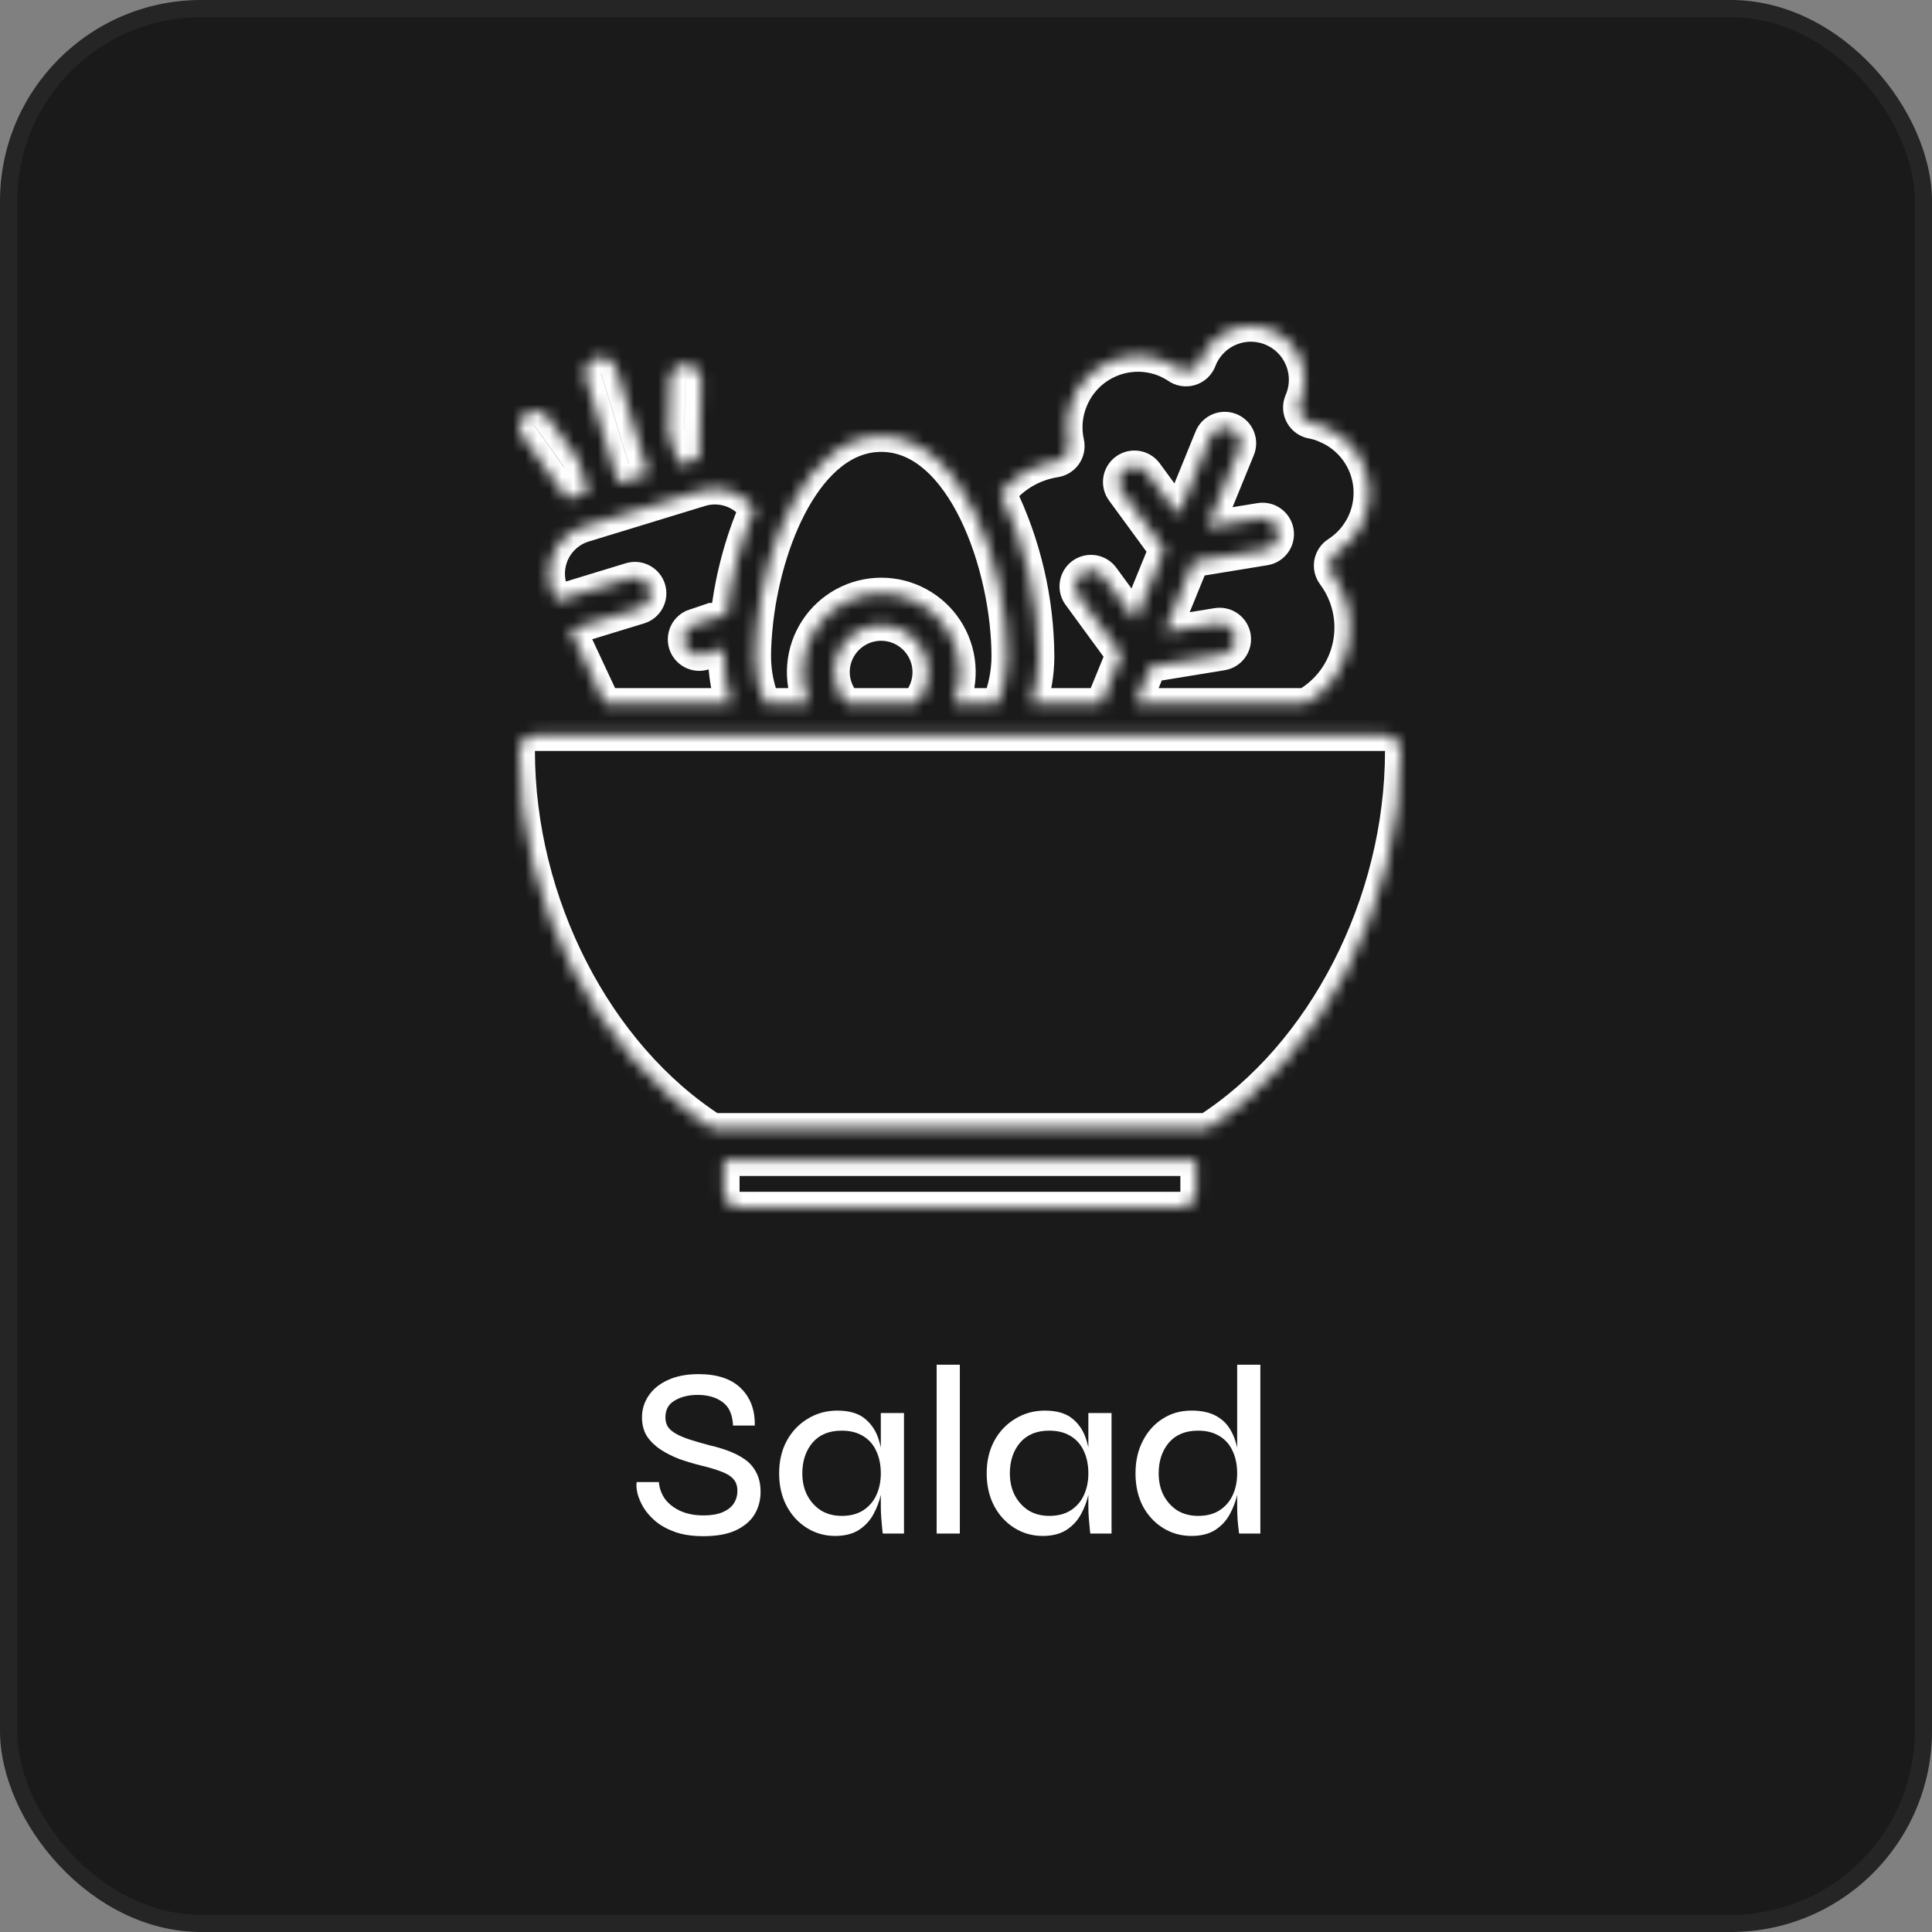<svg xmlns="http://www.w3.org/2000/svg" width="160" height="160" viewBox="0 0 160 160" fill="none"><rect x="0" y="0" width="160" height="160" fill="#808080" stroke="none"/><rect width="160" height="160" rx="16.663" fill="#1A1A1A"></rect><rect x="0.712" y="0.712" width="158.576" height="158.576" rx="15.948" stroke="white" stroke-opacity="0.05" stroke-width="1.424"></rect><mask id="path-3-inside-1_9_2787" fill="white"><path d="M53.689 39.252L51.026 30.529C50.976 30.365 50.894 30.213 50.785 30.08C50.677 29.948 50.543 29.839 50.392 29.758C50.24 29.677 50.075 29.628 49.904 29.611C49.734 29.595 49.562 29.612 49.398 29.662C49.067 29.763 48.79 29.991 48.627 30.296C48.465 30.601 48.43 30.958 48.531 31.289L51.194 40.015L53.689 39.252Z"></path><path d="M57.492 51.719L60.163 50.904C60.513 47.891 61.296 44.943 62.489 42.153C61.993 41.468 61.295 40.956 60.494 40.687C59.692 40.419 58.826 40.407 58.018 40.656L48.387 43.6C47.826 43.77 47.309 44.059 46.869 44.447C46.43 44.834 46.079 45.312 45.84 45.847C45.602 46.383 45.482 46.963 45.487 47.549C45.493 48.135 45.625 48.713 45.874 49.244L46.11 49.748L52.236 47.88C52.564 47.79 52.913 47.831 53.21 47.995C53.508 48.159 53.73 48.432 53.829 48.756C53.928 49.081 53.896 49.431 53.741 49.733C53.586 50.035 53.319 50.264 52.998 50.373L47.233 52.133L50.112 58.284H60.568C60.162 57.02 59.953 55.701 59.946 54.373C59.946 54.152 59.96 53.917 59.967 53.689L58.254 54.211C57.927 54.3 57.577 54.259 57.28 54.096C56.983 53.932 56.761 53.659 56.662 53.334C56.563 53.01 56.594 52.659 56.749 52.358C56.904 52.056 57.171 51.826 57.492 51.718V51.719Z"></path><path d="M82.629 58.284C83.138 57.043 83.404 55.715 83.411 54.373C83.411 46.914 79.697 36.123 72.982 36.123C66.943 36.123 63.342 44.844 62.676 52.027C62.602 52.835 62.554 53.624 62.554 54.373C62.56 55.715 62.826 57.043 63.336 58.284H67.018C66.582 57.292 66.4 56.207 66.489 55.127C66.578 54.047 66.934 53.005 67.527 52.098C68.119 51.19 68.928 50.445 69.881 49.929C70.834 49.413 71.901 49.142 72.985 49.142C74.069 49.142 75.135 49.413 76.088 49.929C77.041 50.445 77.851 51.19 78.443 52.098C79.035 53.005 79.392 54.047 79.481 55.127C79.57 56.207 79.388 57.292 78.951 58.284H82.629Z"></path><path d="M101.208 54.222L95.284 55.19L94.02 58.284H108.131C109.028 57.775 109.806 57.081 110.414 56.249C111.022 55.416 111.446 54.463 111.657 53.454C111.868 52.444 111.863 51.402 111.64 50.395C111.417 49.388 110.983 48.44 110.365 47.614C110.259 47.471 110.183 47.307 110.143 47.133C110.102 46.959 110.098 46.778 110.13 46.602C110.162 46.426 110.231 46.259 110.33 46.111C110.43 45.962 110.559 45.836 110.709 45.74C111.612 45.158 112.338 44.34 112.807 43.374C113.277 42.408 113.472 41.333 113.373 40.263C113.273 39.194 112.882 38.173 112.241 37.311C111.601 36.449 110.737 35.779 109.742 35.374C109.391 35.216 109.022 35.102 108.643 35.034C108.451 35.002 108.269 34.926 108.11 34.814C107.951 34.702 107.819 34.555 107.724 34.385C107.629 34.215 107.573 34.026 107.561 33.832C107.549 33.638 107.58 33.443 107.653 33.263L107.705 33.132C108.152 32.041 108.147 30.817 107.691 29.729C107.236 28.641 106.367 27.779 105.276 27.332C104.184 26.885 102.96 26.89 101.872 27.345C100.785 27.801 99.922 28.67 99.475 29.761L99.43 29.877C99.356 30.061 99.242 30.226 99.095 30.359C98.948 30.492 98.772 30.59 98.582 30.646C98.391 30.701 98.191 30.712 97.996 30.678C97.8 30.644 97.615 30.566 97.455 30.45C97.13 30.236 96.787 30.055 96.428 29.908C94.988 29.332 93.379 29.348 91.951 29.952C90.522 30.556 89.391 31.7 88.802 33.135C88.333 34.247 88.224 35.477 88.489 36.655C88.528 36.829 88.531 37.01 88.498 37.186C88.464 37.362 88.395 37.529 88.294 37.677C88.193 37.825 88.063 37.95 87.911 38.045C87.76 38.141 87.59 38.204 87.413 38.231C85.623 38.508 84 39.443 82.863 40.852C84.914 45.066 85.992 49.687 86.017 54.373C86.01 55.701 85.801 57.02 85.395 58.284H91.204L92.87 54.207L89.319 49.356C89.212 49.218 89.134 49.06 89.088 48.892C89.043 48.723 89.033 48.548 89.057 48.375C89.081 48.202 89.139 48.036 89.229 47.886C89.318 47.736 89.437 47.606 89.578 47.503C89.719 47.4 89.878 47.326 90.048 47.286C90.218 47.246 90.394 47.241 90.566 47.27C90.738 47.299 90.902 47.362 91.049 47.456C91.196 47.55 91.323 47.672 91.422 47.816L94.029 51.375L96.426 45.509L92.879 40.663C92.684 40.384 92.605 40.04 92.661 39.703C92.716 39.367 92.901 39.066 93.176 38.864C93.451 38.663 93.793 38.577 94.13 38.625C94.468 38.673 94.773 38.851 94.981 39.121L97.588 42.675L100.205 36.253C100.266 36.09 100.359 35.94 100.479 35.813C100.599 35.686 100.743 35.585 100.903 35.514C101.063 35.444 101.235 35.407 101.41 35.405C101.584 35.402 101.758 35.435 101.919 35.501C102.081 35.567 102.228 35.665 102.351 35.788C102.474 35.912 102.571 36.059 102.636 36.221C102.701 36.383 102.733 36.557 102.73 36.731C102.727 36.906 102.689 37.078 102.618 37.237L99.994 43.66L104.347 42.949C104.516 42.921 104.689 42.927 104.855 42.966C105.022 43.005 105.179 43.077 105.318 43.177C105.457 43.277 105.575 43.404 105.666 43.549C105.756 43.695 105.816 43.857 105.844 44.026C105.871 44.195 105.865 44.368 105.826 44.535C105.787 44.701 105.715 44.859 105.615 44.998C105.515 45.137 105.389 45.255 105.243 45.345C105.098 45.435 104.936 45.496 104.767 45.523L98.838 46.492L96.446 52.358L100.792 51.648C101.133 51.592 101.483 51.674 101.764 51.876C102.044 52.078 102.233 52.384 102.289 52.725C102.345 53.066 102.262 53.416 102.06 53.697C101.858 53.977 101.553 54.166 101.212 54.222H101.208Z"></path><path d="M59.021 93.482H99.979C109.576 87.304 116 74.784 116 62.195C116 61.849 115.863 61.518 115.618 61.273C115.374 61.029 115.042 60.892 114.696 60.892H44.304C43.958 60.892 43.626 61.029 43.382 61.273C43.137 61.518 43 61.849 43 62.195C43 74.784 49.424 87.304 59.021 93.482Z"></path><path d="M47.012 41.367C47.218 41.282 47.411 41.172 47.627 41.106L48.701 40.778L47.877 38.078L45.371 34.558C45.221 34.349 45.012 34.188 44.771 34.097C44.529 34.006 44.267 33.988 44.015 34.047C43.764 34.105 43.536 34.237 43.359 34.425C43.183 34.613 43.066 34.849 43.024 35.103C42.965 35.438 43.042 35.783 43.237 36.062L47.012 41.367Z"></path><path d="M57.257 38.16C57.472 38.095 57.69 38.068 57.909 38.023L58.075 31.531C58.08 31.361 58.052 31.192 57.991 31.033C57.93 30.875 57.838 30.73 57.72 30.607C57.602 30.482 57.461 30.381 57.305 30.311C57.148 30.24 56.979 30.201 56.808 30.197C56.635 30.181 56.462 30.206 56.3 30.268C56.139 30.33 55.993 30.428 55.876 30.555C55.752 30.673 55.652 30.814 55.583 30.971C55.513 31.128 55.475 31.296 55.471 31.468L55.361 35.77L56.187 38.48L57.257 38.16Z"></path><path d="M69.071 55.677C69.079 56.644 69.447 57.574 70.103 58.284H75.86C76.285 57.815 76.59 57.249 76.747 56.635C76.904 56.021 76.91 55.379 76.763 54.763C76.616 54.146 76.321 53.575 75.903 53.099C75.486 52.622 74.959 52.254 74.368 52.027C73.776 51.8 73.139 51.72 72.51 51.795C71.881 51.87 71.279 52.097 70.758 52.456C70.236 52.816 69.81 53.297 69.516 53.858C69.222 54.419 69.069 55.044 69.071 55.677Z"></path><path d="M59.946 98.696C59.946 99.042 60.083 99.374 60.328 99.618C60.572 99.863 60.904 100 61.249 100H97.749C98.095 100 98.427 99.863 98.671 99.618C98.916 99.374 99.053 99.042 99.053 98.696V96.089H59.946V98.696Z"></path></mask><path d="M53.689 39.252L51.026 30.529C50.976 30.365 50.894 30.213 50.785 30.08C50.677 29.948 50.543 29.839 50.392 29.758C50.24 29.677 50.075 29.628 49.904 29.611C49.734 29.595 49.562 29.612 49.398 29.662C49.067 29.763 48.79 29.991 48.627 30.296C48.465 30.601 48.43 30.958 48.531 31.289L51.194 40.015L53.689 39.252Z" stroke="white" stroke-width="2.6" mask="url(#path-3-inside-1_9_2787)"></path><path d="M57.492 51.719L60.163 50.904C60.513 47.891 61.296 44.943 62.489 42.153C61.993 41.468 61.295 40.956 60.494 40.687C59.692 40.419 58.826 40.407 58.018 40.656L48.387 43.6C47.826 43.77 47.309 44.059 46.869 44.447C46.43 44.834 46.079 45.312 45.84 45.847C45.602 46.383 45.482 46.963 45.487 47.549C45.493 48.135 45.625 48.713 45.874 49.244L46.11 49.748L52.236 47.88C52.564 47.79 52.913 47.831 53.21 47.995C53.508 48.159 53.73 48.432 53.829 48.756C53.928 49.081 53.896 49.431 53.741 49.733C53.586 50.035 53.319 50.264 52.998 50.373L47.233 52.133L50.112 58.284H60.568C60.162 57.02 59.953 55.701 59.946 54.373C59.946 54.152 59.96 53.917 59.967 53.689L58.254 54.211C57.927 54.3 57.577 54.259 57.28 54.096C56.983 53.932 56.761 53.659 56.662 53.334C56.563 53.01 56.594 52.659 56.749 52.358C56.904 52.056 57.171 51.826 57.492 51.718V51.719Z" stroke="white" stroke-width="2.6" mask="url(#path-3-inside-1_9_2787)"></path><path d="M82.629 58.284C83.138 57.043 83.404 55.715 83.411 54.373C83.411 46.914 79.697 36.123 72.982 36.123C66.943 36.123 63.342 44.844 62.676 52.027C62.602 52.835 62.554 53.624 62.554 54.373C62.56 55.715 62.826 57.043 63.336 58.284H67.018C66.582 57.292 66.4 56.207 66.489 55.127C66.578 54.047 66.934 53.005 67.527 52.098C68.119 51.19 68.928 50.445 69.881 49.929C70.834 49.413 71.901 49.142 72.985 49.142C74.069 49.142 75.135 49.413 76.088 49.929C77.041 50.445 77.851 51.19 78.443 52.098C79.035 53.005 79.392 54.047 79.481 55.127C79.57 56.207 79.388 57.292 78.951 58.284H82.629Z" stroke="white" stroke-width="2.6" mask="url(#path-3-inside-1_9_2787)"></path><path d="M101.208 54.222L95.284 55.19L94.02 58.284H108.131C109.028 57.775 109.806 57.081 110.414 56.249C111.022 55.416 111.446 54.463 111.657 53.454C111.868 52.444 111.863 51.402 111.64 50.395C111.417 49.388 110.983 48.44 110.365 47.614C110.259 47.471 110.183 47.307 110.143 47.133C110.102 46.959 110.098 46.778 110.13 46.602C110.162 46.426 110.231 46.259 110.33 46.111C110.43 45.962 110.559 45.836 110.709 45.74C111.612 45.158 112.338 44.34 112.807 43.374C113.277 42.408 113.472 41.333 113.373 40.263C113.273 39.194 112.882 38.173 112.241 37.311C111.601 36.449 110.737 35.779 109.742 35.374C109.391 35.216 109.022 35.102 108.643 35.034C108.451 35.002 108.269 34.926 108.11 34.814C107.951 34.702 107.819 34.555 107.724 34.385C107.629 34.215 107.573 34.026 107.561 33.832C107.549 33.638 107.58 33.443 107.653 33.263L107.705 33.132C108.152 32.041 108.147 30.817 107.691 29.729C107.236 28.641 106.367 27.779 105.276 27.332C104.184 26.885 102.96 26.89 101.872 27.345C100.785 27.801 99.922 28.67 99.475 29.761L99.43 29.877C99.356 30.061 99.242 30.226 99.095 30.359C98.948 30.492 98.772 30.59 98.582 30.646C98.391 30.701 98.191 30.712 97.996 30.678C97.8 30.644 97.615 30.566 97.455 30.45C97.13 30.236 96.787 30.055 96.428 29.908C94.988 29.332 93.379 29.348 91.951 29.952C90.522 30.556 89.391 31.7 88.802 33.135C88.333 34.247 88.224 35.477 88.489 36.655C88.528 36.829 88.531 37.01 88.498 37.186C88.464 37.362 88.395 37.529 88.294 37.677C88.193 37.825 88.063 37.95 87.911 38.045C87.76 38.141 87.59 38.204 87.413 38.231C85.623 38.508 84 39.443 82.863 40.852C84.914 45.066 85.992 49.687 86.017 54.373C86.01 55.701 85.801 57.02 85.395 58.284H91.204L92.87 54.207L89.319 49.356C89.212 49.218 89.134 49.06 89.088 48.892C89.043 48.723 89.033 48.548 89.057 48.375C89.081 48.202 89.139 48.036 89.229 47.886C89.318 47.736 89.437 47.606 89.578 47.503C89.719 47.4 89.878 47.326 90.048 47.286C90.218 47.246 90.394 47.241 90.566 47.27C90.738 47.299 90.902 47.362 91.049 47.456C91.196 47.55 91.323 47.672 91.422 47.816L94.029 51.375L96.426 45.509L92.879 40.663C92.684 40.384 92.605 40.04 92.661 39.703C92.716 39.367 92.901 39.066 93.176 38.864C93.451 38.663 93.793 38.577 94.13 38.625C94.468 38.673 94.773 38.851 94.981 39.121L97.588 42.675L100.205 36.253C100.266 36.09 100.359 35.94 100.479 35.813C100.599 35.686 100.743 35.585 100.903 35.514C101.063 35.444 101.235 35.407 101.41 35.405C101.584 35.402 101.758 35.435 101.919 35.501C102.081 35.567 102.228 35.665 102.351 35.788C102.474 35.912 102.571 36.059 102.636 36.221C102.701 36.383 102.733 36.557 102.73 36.731C102.727 36.906 102.689 37.078 102.618 37.237L99.994 43.66L104.347 42.949C104.516 42.921 104.689 42.927 104.855 42.966C105.022 43.005 105.179 43.077 105.318 43.177C105.457 43.277 105.575 43.404 105.666 43.549C105.756 43.695 105.816 43.857 105.844 44.026C105.871 44.195 105.865 44.368 105.826 44.535C105.787 44.701 105.715 44.859 105.615 44.998C105.515 45.137 105.389 45.255 105.243 45.345C105.098 45.435 104.936 45.496 104.767 45.523L98.838 46.492L96.446 52.358L100.792 51.648C101.133 51.592 101.483 51.674 101.764 51.876C102.044 52.078 102.233 52.384 102.289 52.725C102.345 53.066 102.262 53.416 102.06 53.697C101.858 53.977 101.553 54.166 101.212 54.222H101.208Z" stroke="white" stroke-width="2.6" mask="url(#path-3-inside-1_9_2787)"></path><path d="M59.021 93.482H99.979C109.576 87.304 116 74.784 116 62.195C116 61.849 115.863 61.518 115.618 61.273C115.374 61.029 115.042 60.892 114.696 60.892H44.304C43.958 60.892 43.626 61.029 43.382 61.273C43.137 61.518 43 61.849 43 62.195C43 74.784 49.424 87.304 59.021 93.482Z" stroke="white" stroke-width="2.6" mask="url(#path-3-inside-1_9_2787)"></path><path d="M47.012 41.367C47.218 41.282 47.411 41.172 47.627 41.106L48.701 40.778L47.877 38.078L45.371 34.558C45.221 34.349 45.012 34.188 44.771 34.097C44.529 34.006 44.267 33.988 44.015 34.047C43.764 34.105 43.536 34.237 43.359 34.425C43.183 34.613 43.066 34.849 43.024 35.103C42.965 35.438 43.042 35.783 43.237 36.062L47.012 41.367Z" stroke="white" stroke-width="2.6" mask="url(#path-3-inside-1_9_2787)"></path><path d="M57.257 38.16C57.472 38.095 57.69 38.068 57.909 38.023L58.075 31.531C58.08 31.361 58.052 31.192 57.991 31.033C57.93 30.875 57.838 30.73 57.72 30.607C57.602 30.482 57.461 30.381 57.305 30.311C57.148 30.24 56.979 30.201 56.808 30.197C56.635 30.181 56.462 30.206 56.3 30.268C56.139 30.33 55.993 30.428 55.876 30.555C55.752 30.673 55.652 30.814 55.583 30.971C55.513 31.128 55.475 31.296 55.471 31.468L55.361 35.77L56.187 38.48L57.257 38.16Z" stroke="white" stroke-width="2.6" mask="url(#path-3-inside-1_9_2787)"></path><path d="M69.071 55.677C69.079 56.644 69.447 57.574 70.103 58.284H75.86C76.285 57.815 76.59 57.249 76.747 56.635C76.904 56.021 76.91 55.379 76.763 54.763C76.616 54.146 76.321 53.575 75.903 53.099C75.486 52.622 74.959 52.254 74.368 52.027C73.776 51.8 73.139 51.72 72.51 51.795C71.881 51.87 71.279 52.097 70.758 52.456C70.236 52.816 69.81 53.297 69.516 53.858C69.222 54.419 69.069 55.044 69.071 55.677Z" stroke="white" stroke-width="2.6" mask="url(#path-3-inside-1_9_2787)"></path><path d="M59.946 98.696C59.946 99.042 60.083 99.374 60.328 99.618C60.572 99.863 60.904 100 61.249 100H97.749C98.095 100 98.427 99.863 98.671 99.618C98.916 99.374 99.053 99.042 99.053 98.696V96.089H59.946V98.696Z" stroke="white" stroke-width="2.6" mask="url(#path-3-inside-1_9_2787)"></path><path d="M52.727 122.74H54.567C54.607 123.26 54.781 123.733 55.087 124.16C55.407 124.573 55.834 124.9 56.367 125.14C56.914 125.38 57.547 125.5 58.267 125.5C58.894 125.5 59.414 125.413 59.827 125.24C60.241 125.067 60.547 124.833 60.747 124.54C60.961 124.233 61.067 123.873 61.067 123.46C61.067 123.047 60.954 122.72 60.727 122.48C60.501 122.227 60.161 122.02 59.707 121.86C59.254 121.687 58.694 121.52 58.027 121.36C57.441 121.213 56.861 121.04 56.287 120.84C55.727 120.627 55.207 120.367 54.727 120.06C54.261 119.753 53.881 119.387 53.587 118.96C53.307 118.52 53.167 117.993 53.167 117.38C53.167 116.727 53.347 116.133 53.707 115.6C54.067 115.053 54.594 114.62 55.287 114.3C55.994 113.967 56.847 113.8 57.847 113.8C59.394 113.8 60.561 114.187 61.347 114.96C62.147 115.733 62.534 116.767 62.507 118.06H60.707C60.667 117.153 60.381 116.507 59.847 116.12C59.314 115.72 58.621 115.52 57.767 115.52C57.034 115.52 56.407 115.673 55.887 115.98C55.367 116.273 55.107 116.74 55.107 117.38C55.107 117.66 55.167 117.907 55.287 118.12C55.407 118.32 55.607 118.507 55.887 118.68C56.167 118.853 56.541 119.02 57.007 119.18C57.487 119.34 58.081 119.513 58.787 119.7C59.321 119.82 59.834 119.973 60.327 120.16C60.834 120.347 61.287 120.58 61.687 120.86C62.087 121.14 62.401 121.5 62.627 121.94C62.867 122.38 62.987 122.92 62.987 123.56C62.987 124.24 62.821 124.86 62.487 125.42C62.154 125.967 61.634 126.407 60.927 126.74C60.234 127.06 59.334 127.22 58.227 127.22C57.347 127.22 56.581 127.107 55.927 126.88C55.287 126.653 54.747 126.36 54.307 126C53.881 125.64 53.541 125.253 53.287 124.84C53.047 124.427 52.881 124.033 52.787 123.66C52.707 123.287 52.687 122.98 52.727 122.74ZM69.165 127.2C68.312 127.2 67.532 126.98 66.825 126.54C66.118 126.1 65.558 125.493 65.145 124.72C64.732 123.933 64.525 123.033 64.525 122.02C64.525 121.007 64.732 120.113 65.145 119.34C65.572 118.553 66.152 117.94 66.885 117.5C67.618 117.047 68.439 116.82 69.345 116.82C70.345 116.82 71.118 117.053 71.665 117.52C72.225 117.987 72.612 118.613 72.825 119.4C73.052 120.187 73.165 121.06 73.165 122.02C73.165 122.553 73.099 123.12 72.965 123.72C72.832 124.32 72.618 124.887 72.325 125.42C72.032 125.953 71.625 126.387 71.105 126.72C70.585 127.04 69.939 127.2 69.165 127.2ZM69.705 125.54C70.412 125.54 71.005 125.387 71.485 125.08C71.978 124.76 72.345 124.333 72.585 123.8C72.825 123.267 72.945 122.673 72.945 122.02C72.945 121.313 72.819 120.693 72.565 120.16C72.325 119.627 71.959 119.213 71.465 118.92C70.985 118.627 70.398 118.48 69.705 118.48C68.665 118.48 67.859 118.813 67.285 119.48C66.725 120.147 66.445 120.993 66.445 122.02C66.445 122.713 66.585 123.327 66.865 123.86C67.145 124.38 67.525 124.793 68.005 125.1C68.499 125.393 69.065 125.54 69.705 125.54ZM72.945 117.02H74.865V127H73.105C73.105 127 73.092 126.88 73.065 126.64C73.038 126.387 73.012 126.087 72.985 125.74C72.959 125.393 72.945 125.087 72.945 124.82V117.02ZM77.569 113.02H79.489V127H77.569V113.02ZM86.353 127.2C85.499 127.2 84.719 126.98 84.013 126.54C83.306 126.1 82.746 125.493 82.333 124.72C81.919 123.933 81.713 123.033 81.713 122.02C81.713 121.007 81.919 120.113 82.333 119.34C82.759 118.553 83.339 117.94 84.073 117.5C84.806 117.047 85.626 116.82 86.533 116.82C87.533 116.82 88.306 117.053 88.853 117.52C89.413 117.987 89.799 118.613 90.013 119.4C90.239 120.187 90.353 121.06 90.353 122.02C90.353 122.553 90.286 123.12 90.153 123.72C90.019 124.32 89.806 124.887 89.513 125.42C89.219 125.953 88.813 126.387 88.293 126.72C87.773 127.04 87.126 127.2 86.353 127.2ZM86.893 125.54C87.599 125.54 88.193 125.387 88.673 125.08C89.166 124.76 89.533 124.333 89.773 123.8C90.013 123.267 90.133 122.673 90.133 122.02C90.133 121.313 90.006 120.693 89.753 120.16C89.513 119.627 89.146 119.213 88.653 118.92C88.173 118.627 87.586 118.48 86.893 118.48C85.853 118.48 85.046 118.813 84.473 119.48C83.913 120.147 83.633 120.993 83.633 122.02C83.633 122.713 83.773 123.327 84.053 123.86C84.333 124.38 84.713 124.793 85.193 125.1C85.686 125.393 86.253 125.54 86.893 125.54ZM90.133 117.02H92.053V127H90.293C90.293 127 90.279 126.88 90.253 126.64C90.226 126.387 90.199 126.087 90.173 125.74C90.146 125.393 90.133 125.087 90.133 124.82V117.02ZM98.677 127.2C97.81 127.2 97.023 126.98 96.317 126.54C95.61 126.1 95.05 125.493 94.637 124.72C94.237 123.933 94.037 123.033 94.037 122.02C94.037 121.007 94.237 120.113 94.637 119.34C95.037 118.553 95.584 117.94 96.277 117.5C96.97 117.047 97.77 116.82 98.677 116.82C99.463 116.82 100.117 116.953 100.637 117.22C101.157 117.487 101.564 117.86 101.857 118.34C102.15 118.82 102.357 119.373 102.477 120C102.61 120.627 102.677 121.3 102.677 122.02C102.677 122.553 102.61 123.12 102.477 123.72C102.344 124.32 102.13 124.887 101.837 125.42C101.544 125.953 101.137 126.387 100.617 126.72C100.097 127.04 99.45 127.2 98.677 127.2ZM99.217 125.54C99.924 125.54 100.517 125.387 100.997 125.08C101.49 124.76 101.857 124.333 102.097 123.8C102.337 123.267 102.457 122.673 102.457 122.02C102.457 121.313 102.33 120.693 102.077 120.16C101.837 119.627 101.47 119.213 100.977 118.92C100.497 118.627 99.91 118.48 99.217 118.48C98.177 118.48 97.37 118.813 96.797 119.48C96.237 120.147 95.957 120.993 95.957 122.02C95.957 122.713 96.097 123.327 96.377 123.86C96.657 124.38 97.037 124.793 97.517 125.1C98.01 125.393 98.577 125.54 99.217 125.54ZM102.457 113.02H104.377V127H102.617C102.577 126.707 102.537 126.347 102.497 125.92C102.47 125.493 102.457 125.127 102.457 124.82V113.02Z" fill="white"></path></svg>